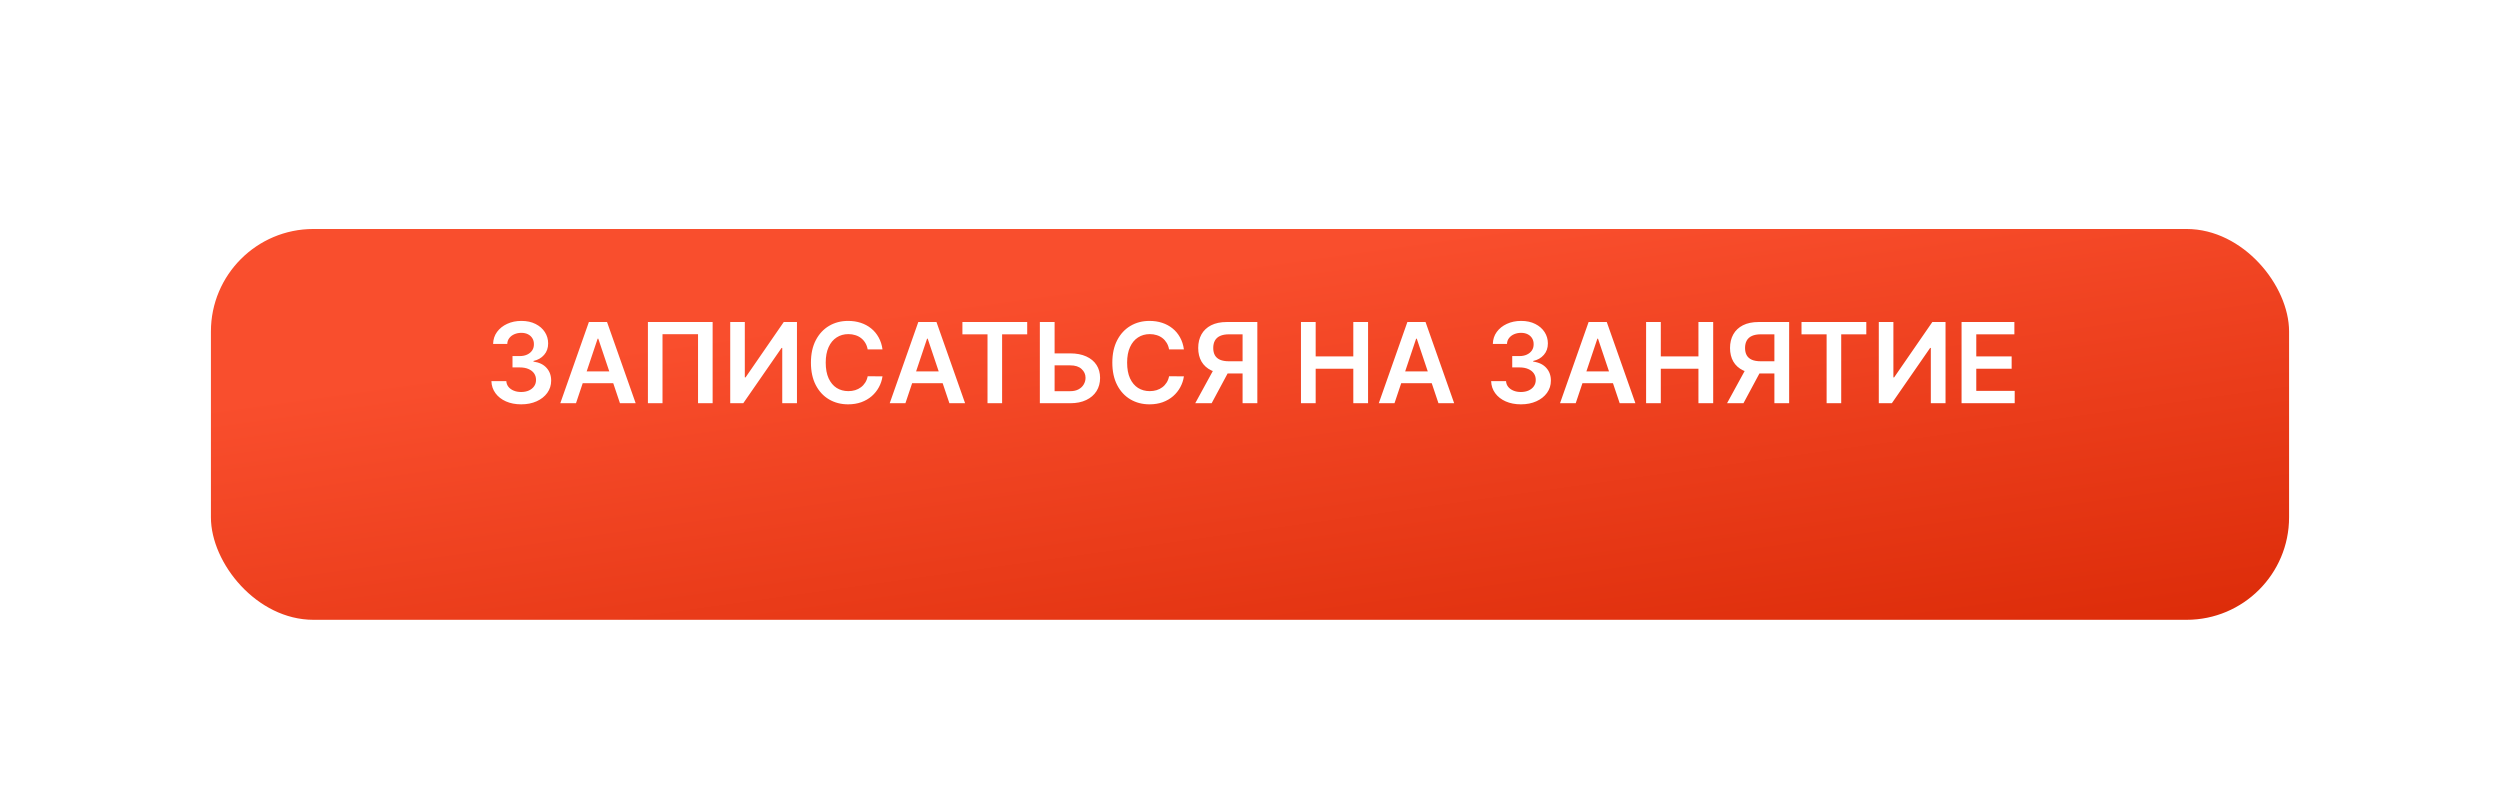 <?xml version="1.0" encoding="UTF-8"?> <svg xmlns="http://www.w3.org/2000/svg" width="403" height="130" viewBox="0 0 403 130" fill="none"><g filter="url(#filter0_dd_101_1179)"><rect x="34" y="27" width="335" height="63" rx="16.522" fill="url(#paint0_linear_101_1179)"></rect></g><path d="M84.015 65.179C83.094 65.179 82.276 65.021 81.56 64.706C80.849 64.391 80.286 63.952 79.873 63.389C79.459 62.827 79.24 62.177 79.214 61.44H81.618C81.639 61.793 81.756 62.102 81.969 62.367C82.182 62.626 82.466 62.829 82.82 62.974C83.173 63.119 83.57 63.191 84.008 63.191C84.477 63.191 84.893 63.11 85.255 62.948C85.617 62.782 85.9 62.552 86.105 62.258C86.31 61.964 86.41 61.625 86.406 61.242C86.41 60.845 86.307 60.496 86.099 60.193C85.89 59.891 85.587 59.654 85.191 59.484C84.799 59.313 84.326 59.228 83.772 59.228H82.615V57.4H83.772C84.228 57.4 84.626 57.321 84.967 57.163C85.312 57.006 85.583 56.784 85.779 56.499C85.975 56.209 86.071 55.874 86.067 55.495C86.071 55.124 85.988 54.803 85.817 54.53C85.651 54.253 85.415 54.038 85.108 53.884C84.805 53.731 84.45 53.654 84.04 53.654C83.64 53.654 83.269 53.727 82.928 53.871C82.587 54.016 82.312 54.223 82.104 54.492C81.895 54.756 81.784 55.071 81.771 55.438H79.489C79.506 54.705 79.717 54.061 80.122 53.507C80.531 52.949 81.077 52.514 81.758 52.203C82.44 51.888 83.205 51.73 84.053 51.73C84.927 51.73 85.685 51.894 86.329 52.222C86.977 52.546 87.477 52.983 87.831 53.533C88.185 54.082 88.361 54.69 88.361 55.354C88.366 56.092 88.148 56.709 87.709 57.208C87.275 57.707 86.704 58.033 85.996 58.186V58.288C86.917 58.416 87.622 58.757 88.112 59.311C88.606 59.861 88.852 60.545 88.847 61.363C88.847 62.096 88.638 62.752 88.221 63.332C87.807 63.907 87.236 64.359 86.508 64.687C85.783 65.015 84.952 65.179 84.015 65.179ZM92.85 65H90.319L94.928 51.909H97.855L102.47 65H99.939L96.443 54.594H96.34L92.85 65ZM92.933 59.867H99.837V61.772H92.933V59.867ZM114.876 51.909V65H112.523V53.878H106.796V65H104.444V51.909H114.876ZM117.712 51.909H120.064V60.832H120.186L126.341 51.909H128.47V65H126.098V56.083H125.99L119.815 65H117.712V51.909ZM142.259 56.326H139.869C139.8 55.934 139.675 55.587 139.491 55.284C139.308 54.977 139.08 54.717 138.807 54.504C138.535 54.291 138.224 54.131 137.874 54.025C137.529 53.914 137.156 53.859 136.756 53.859C136.044 53.859 135.413 54.038 134.864 54.396C134.314 54.749 133.883 55.269 133.572 55.955C133.261 56.637 133.106 57.47 133.106 58.455C133.106 59.456 133.261 60.3 133.572 60.986C133.888 61.668 134.318 62.183 134.864 62.533C135.413 62.878 136.042 63.05 136.749 63.05C137.141 63.05 137.508 62.999 137.849 62.897C138.194 62.791 138.503 62.635 138.775 62.43C139.052 62.226 139.285 61.974 139.472 61.676C139.664 61.378 139.796 61.037 139.869 60.653L142.259 60.666C142.17 61.288 141.976 61.872 141.677 62.418C141.383 62.963 140.998 63.445 140.521 63.862C140.043 64.276 139.485 64.599 138.846 64.834C138.207 65.064 137.497 65.179 136.717 65.179C135.567 65.179 134.54 64.913 133.636 64.38C132.733 63.847 132.021 63.078 131.501 62.072C130.981 61.067 130.722 59.861 130.722 58.455C130.722 57.044 130.984 55.838 131.508 54.837C132.032 53.831 132.746 53.062 133.649 52.529C134.552 51.996 135.575 51.73 136.717 51.73C137.446 51.73 138.123 51.832 138.75 52.037C139.376 52.242 139.935 52.542 140.425 52.938C140.915 53.33 141.317 53.812 141.633 54.383C141.952 54.95 142.161 55.597 142.259 56.326ZM145.954 65H143.422L148.031 51.909H150.959L155.574 65H153.043L149.546 54.594H149.444L145.954 65ZM146.037 59.867H152.94V61.772H146.037V59.867ZM155.141 53.897V51.909H165.585V53.897H161.539V65H159.187V53.897H155.141ZM169.203 56.965H172.527C173.528 56.965 174.387 57.129 175.103 57.457C175.823 57.781 176.375 58.239 176.759 58.832C177.142 59.424 177.334 60.121 177.334 60.922C177.334 61.727 177.142 62.437 176.759 63.05C176.375 63.66 175.823 64.137 175.103 64.482C174.387 64.827 173.528 65 172.527 65H167.624V51.909H170.002V63.057H172.527C173.055 63.057 173.503 62.957 173.869 62.756C174.236 62.556 174.513 62.292 174.7 61.964C174.892 61.636 174.988 61.28 174.988 60.896C174.988 60.342 174.775 59.871 174.349 59.484C173.927 59.092 173.32 58.896 172.527 58.896H169.203V56.965ZM190.845 56.326H188.454C188.386 55.934 188.261 55.587 188.077 55.284C187.894 54.977 187.666 54.717 187.393 54.504C187.121 54.291 186.81 54.131 186.46 54.025C186.115 53.914 185.742 53.859 185.342 53.859C184.63 53.859 183.999 54.038 183.449 54.396C182.9 54.749 182.469 55.269 182.158 55.955C181.847 56.637 181.692 57.47 181.692 58.455C181.692 59.456 181.847 60.3 182.158 60.986C182.474 61.668 182.904 62.183 183.449 62.533C183.999 62.878 184.628 63.05 185.335 63.05C185.727 63.05 186.094 62.999 186.435 62.897C186.78 62.791 187.089 62.635 187.361 62.43C187.638 62.226 187.871 61.974 188.058 61.676C188.25 61.378 188.382 61.037 188.454 60.653L190.845 60.666C190.756 61.288 190.562 61.872 190.263 62.418C189.969 62.963 189.584 63.445 189.106 63.862C188.629 64.276 188.071 64.599 187.432 64.834C186.793 65.064 186.083 65.179 185.303 65.179C184.153 65.179 183.126 64.913 182.222 64.38C181.319 63.847 180.607 63.078 180.087 62.072C179.567 61.067 179.307 59.861 179.307 58.455C179.307 57.044 179.57 55.838 180.094 54.837C180.618 53.831 181.332 53.062 182.235 52.529C183.138 51.996 184.161 51.73 185.303 51.73C186.032 51.73 186.709 51.832 187.336 52.037C187.962 52.242 188.521 52.542 189.011 52.938C189.501 53.33 189.903 53.812 190.219 54.383C190.538 54.95 190.747 55.597 190.845 56.326ZM202.682 65H200.304V53.891H198.13C197.542 53.891 197.059 53.978 196.679 54.153C196.304 54.323 196.025 54.575 195.842 54.907C195.663 55.235 195.574 55.631 195.574 56.096C195.574 56.56 195.663 56.952 195.842 57.272C196.021 57.587 196.298 57.828 196.673 57.994C197.052 58.156 197.534 58.237 198.118 58.237H201.301V60.206H197.798C196.792 60.206 195.944 60.04 195.254 59.707C194.564 59.371 194.04 58.896 193.682 58.282C193.328 57.664 193.151 56.935 193.151 56.096C193.151 55.261 193.326 54.53 193.675 53.903C194.029 53.273 194.549 52.783 195.235 52.433C195.921 52.084 196.765 51.909 197.766 51.909H202.682V65ZM195.912 59.068H198.501L195.318 65H192.672L195.912 59.068ZM209.716 65V51.909H212.087V57.451H218.153V51.909H220.531V65H218.153V59.439H212.087V65H209.716ZM224.792 65H222.26L226.869 51.909H229.797L234.412 65H231.88L228.384 54.594H228.282L224.792 65ZM224.875 59.867H231.778V61.772H224.875V59.867ZM245.171 65.179C244.251 65.179 243.432 65.021 242.717 64.706C242.005 64.391 241.442 63.952 241.029 63.389C240.616 62.827 240.396 62.177 240.371 61.44H242.774C242.795 61.793 242.913 62.102 243.126 62.367C243.339 62.626 243.622 62.829 243.976 62.974C244.329 63.119 244.726 63.191 245.165 63.191C245.633 63.191 246.049 63.11 246.411 62.948C246.773 62.782 247.057 62.552 247.261 62.258C247.466 61.964 247.566 61.625 247.562 61.242C247.566 60.845 247.464 60.496 247.255 60.193C247.046 59.891 246.744 59.654 246.347 59.484C245.955 59.313 245.482 59.228 244.928 59.228H243.771V57.4H244.928C245.384 57.4 245.783 57.321 246.123 57.163C246.469 57.006 246.739 56.784 246.935 56.499C247.131 56.209 247.227 55.874 247.223 55.495C247.227 55.124 247.144 54.803 246.974 54.53C246.807 54.253 246.571 54.038 246.264 53.884C245.962 53.731 245.606 53.654 245.197 53.654C244.796 53.654 244.425 53.727 244.084 53.871C243.744 54.016 243.469 54.223 243.26 54.492C243.051 54.756 242.94 55.071 242.927 55.438H240.646C240.663 54.705 240.873 54.061 241.278 53.507C241.687 52.949 242.233 52.514 242.915 52.203C243.597 51.888 244.361 51.73 245.209 51.73C246.083 51.73 246.842 51.894 247.485 52.222C248.133 52.546 248.633 52.983 248.987 53.533C249.341 54.082 249.518 54.69 249.518 55.354C249.522 56.092 249.305 56.709 248.866 57.208C248.431 57.707 247.86 58.033 247.153 58.186V58.288C248.073 58.416 248.778 58.757 249.268 59.311C249.763 59.861 250.008 60.545 250.003 61.363C250.003 62.096 249.795 62.752 249.377 63.332C248.964 63.907 248.393 64.359 247.664 64.687C246.94 65.015 246.109 65.179 245.171 65.179ZM254.006 65H251.475L256.084 51.909H259.011L263.627 65H261.095L257.599 54.594H257.497L254.006 65ZM254.09 59.867H260.993V61.772H254.09V59.867ZM265.351 65V51.909H267.722V57.451H273.788V51.909H276.166V65H273.788V59.439H267.722V65H265.351ZM288.41 65H286.032V53.891H283.859C283.271 53.891 282.787 53.978 282.408 54.153C282.033 54.323 281.754 54.575 281.571 54.907C281.392 55.235 281.302 55.631 281.302 56.096C281.302 56.56 281.392 56.952 281.571 57.272C281.75 57.587 282.027 57.828 282.402 57.994C282.781 58.156 283.262 58.237 283.846 58.237H287.029V60.206H283.527C282.521 60.206 281.673 60.04 280.983 59.707C280.292 59.371 279.768 58.896 279.41 58.282C279.056 57.664 278.88 56.935 278.88 56.096C278.88 55.261 279.054 54.53 279.404 53.903C279.757 53.273 280.277 52.783 280.963 52.433C281.649 52.084 282.493 51.909 283.495 51.909H288.41V65ZM281.641 59.068H284.23L281.046 65H278.4L281.641 59.068ZM290.404 53.897V51.909H300.849V53.897H296.803V65H294.451V53.897H290.404ZM302.862 51.909H305.215V60.832H305.336L311.492 51.909H313.62V65H311.249V56.083H311.14L304.965 65H302.862V51.909ZM316.204 65V51.909H324.718V53.897H318.576V57.451H324.277V59.439H318.576V63.012H324.77V65H316.204Z" fill="white"></path><defs><filter id="filter0_dd_101_1179" x="0.957" y="0.565" width="401.087" height="129.087" filterUnits="userSpaceOnUse" color-interpolation-filters="sRGB"><feFlood flood-opacity="0" result="BackgroundImageFix"></feFlood><feColorMatrix in="SourceAlpha" type="matrix" values="0 0 0 0 0 0 0 0 0 0 0 0 0 0 0 0 0 0 127 0" result="hardAlpha"></feColorMatrix><feOffset dy="3.304"></feOffset><feComposite in2="hardAlpha" operator="out"></feComposite><feColorMatrix type="matrix" values="0 0 0 0 0.642 0 0 0 0 0.119 0 0 0 0 0.018 0 0 0 1 0"></feColorMatrix><feBlend mode="normal" in2="BackgroundImageFix" result="effect1_dropShadow_101_1179"></feBlend><feColorMatrix in="SourceAlpha" type="matrix" values="0 0 0 0 0 0 0 0 0 0 0 0 0 0 0 0 0 0 127 0" result="hardAlpha"></feColorMatrix><feOffset dy="6.609"></feOffset><feGaussianBlur stdDeviation="16.522"></feGaussianBlur><feComposite in2="hardAlpha" operator="out"></feComposite><feColorMatrix type="matrix" values="0 0 0 0 0.976 0 0 0 0 0.306 0 0 0 0 0.176 0 0 0 0.5 0"></feColorMatrix><feBlend mode="normal" in2="effect1_dropShadow_101_1179" result="effect2_dropShadow_101_1179"></feBlend><feBlend mode="normal" in="SourceGraphic" in2="effect2_dropShadow_101_1179" result="shape"></feBlend></filter><linearGradient id="paint0_linear_101_1179" x1="238.5" y1="27" x2="250.429" y2="112.487" gradientUnits="userSpaceOnUse"><stop stop-color="#F94E2D"></stop><stop offset="1" stop-color="#DA2906"></stop></linearGradient></defs></svg> 